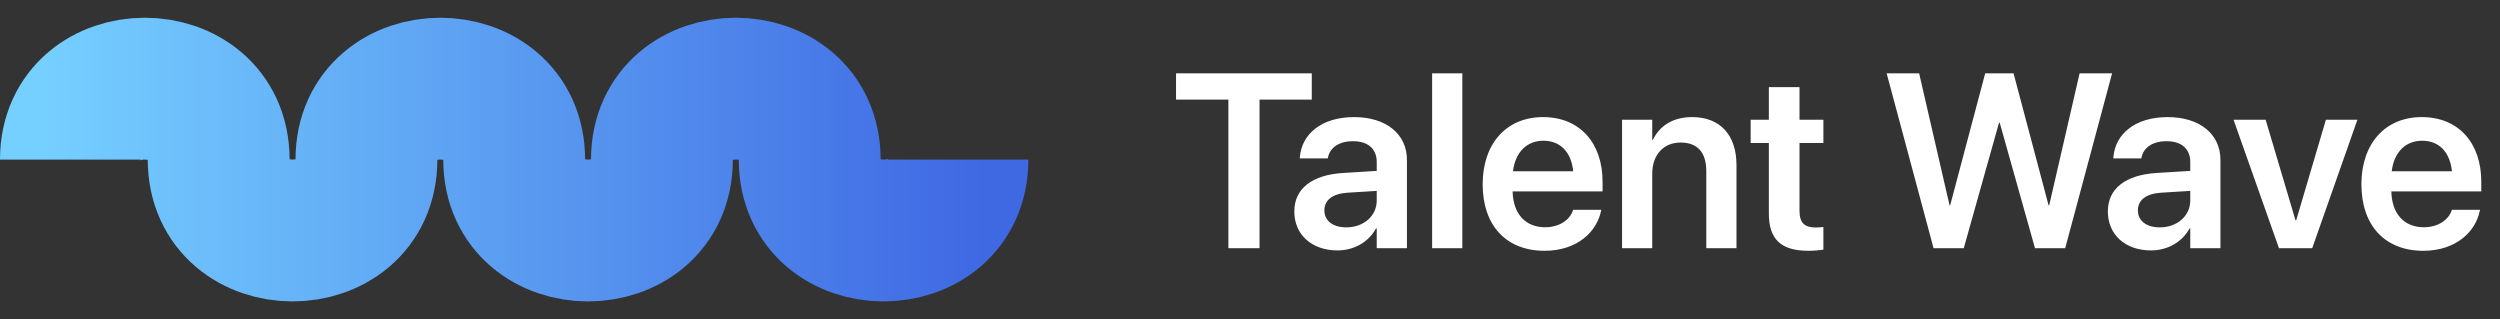 <?xml version="1.0" encoding="UTF-8"?> <svg xmlns="http://www.w3.org/2000/svg" width="141" height="18" viewBox="0 0 141 18" fill="none"><rect x="0" y="0" width="141" height="18" fill="#333333" stroke="none"/><path d="M4 9C4 3.667 12.333 3.667 12.333 9C12.333 14.333 20.667 14.333 20.667 9C20.667 3.667 29 3.667 29 9C29 14.333 37.333 14.333 37.333 9C37.333 3.667 45.667 3.667 45.667 9C45.667 14.333 54 14.333 54 9" stroke="url(#paint0_linear_40000376_692)" stroke-width="8"></path><path d="M69.281 14V5.619H66.328V4.136H73.984V5.619H71.038V14H69.281ZM75.427 14.123C73.978 14.123 73 13.227 73 11.935V11.922C73 10.637 73.998 9.864 75.755 9.755L77.648 9.639V9.14C77.648 8.408 77.17 7.964 76.309 7.964C75.502 7.964 75.01 8.34 74.9 8.873L74.887 8.935H73.308L73.314 8.853C73.417 7.567 74.531 6.604 76.37 6.604C78.182 6.604 79.351 7.561 79.351 9.017V14H77.648V12.886H77.607C77.19 13.645 76.384 14.123 75.427 14.123ZM74.695 11.867C74.695 12.462 75.188 12.824 75.933 12.824C76.91 12.824 77.648 12.175 77.648 11.313V10.767L75.994 10.869C75.153 10.924 74.695 11.286 74.695 11.86V11.867ZM80.772 14V4.136H82.475V14H80.772ZM87.109 14.144C84.936 14.144 83.623 12.701 83.623 10.398V10.391C83.623 8.107 84.956 6.604 87.027 6.604C89.099 6.604 90.384 8.06 90.384 10.247V10.794H85.311C85.339 12.065 86.036 12.817 87.144 12.817C87.991 12.817 88.545 12.366 88.709 11.881L88.723 11.833H90.315L90.295 11.908C90.069 13.023 89.003 14.144 87.109 14.144ZM87.048 7.937C86.145 7.937 85.469 8.545 85.332 9.659H88.73C88.606 8.511 87.95 7.937 87.048 7.937ZM91.484 14V6.754H93.186V7.889H93.221C93.597 7.109 94.335 6.604 95.436 6.604C97.028 6.604 97.938 7.629 97.938 9.311V14H96.235V9.652C96.235 8.62 95.757 8.039 94.786 8.039C93.809 8.039 93.186 8.75 93.186 9.796V14H91.484ZM101.998 14.144C100.48 14.144 99.763 13.528 99.763 12.038V8.066H98.737V6.754H99.763V4.915H101.492V6.754H102.839V8.066H101.492V11.895C101.492 12.605 101.807 12.831 102.429 12.831C102.593 12.831 102.723 12.81 102.839 12.804V14.082C102.641 14.109 102.34 14.144 101.998 14.144ZM109.053 14L106.407 4.136H108.239L109.955 11.58H109.989L111.965 4.136H113.564L115.54 11.58H115.574L117.29 4.136H119.122L116.477 14H114.774L112.785 6.925H112.744L110.755 14H109.053ZM121.31 14.123C119.86 14.123 118.883 13.227 118.883 11.935V11.922C118.883 10.637 119.881 9.864 121.638 9.755L123.531 9.639V9.14C123.531 8.408 123.053 7.964 122.191 7.964C121.385 7.964 120.893 8.34 120.783 8.873L120.77 8.935H119.19L119.197 8.853C119.3 7.567 120.414 6.604 122.253 6.604C124.064 6.604 125.233 7.561 125.233 9.017V14H123.531V12.886H123.49C123.073 13.645 122.267 14.123 121.31 14.123ZM120.578 11.867C120.578 12.462 121.07 12.824 121.815 12.824C122.793 12.824 123.531 12.175 123.531 11.313V10.767L121.877 10.869C121.036 10.924 120.578 11.286 120.578 11.86V11.867ZM128.535 14L125.972 6.754H127.783L129.465 12.421H129.506L131.181 6.754H132.958L130.408 14H128.535ZM136.67 14.144C134.496 14.144 133.184 12.701 133.184 10.398V10.391C133.184 8.107 134.517 6.604 136.588 6.604C138.659 6.604 139.944 8.06 139.944 10.247V10.794H134.872C134.899 12.065 135.597 12.817 136.704 12.817C137.552 12.817 138.105 12.366 138.27 11.881L138.283 11.833H139.876L139.855 11.908C139.63 13.023 138.563 14.144 136.67 14.144ZM136.608 7.937C135.706 7.937 135.029 8.545 134.893 9.659H138.29C138.167 8.511 137.511 7.937 136.608 7.937Z" fill="white"></path><defs><linearGradient id="paint0_linear_40000376_692" x1="2.401" y1="8.985" x2="55.765" y2="8.985" gradientUnits="userSpaceOnUse"><stop stop-color="#75CFFF"></stop><stop offset="1" stop-color="#3F68E3"></stop></linearGradient></defs></svg> 